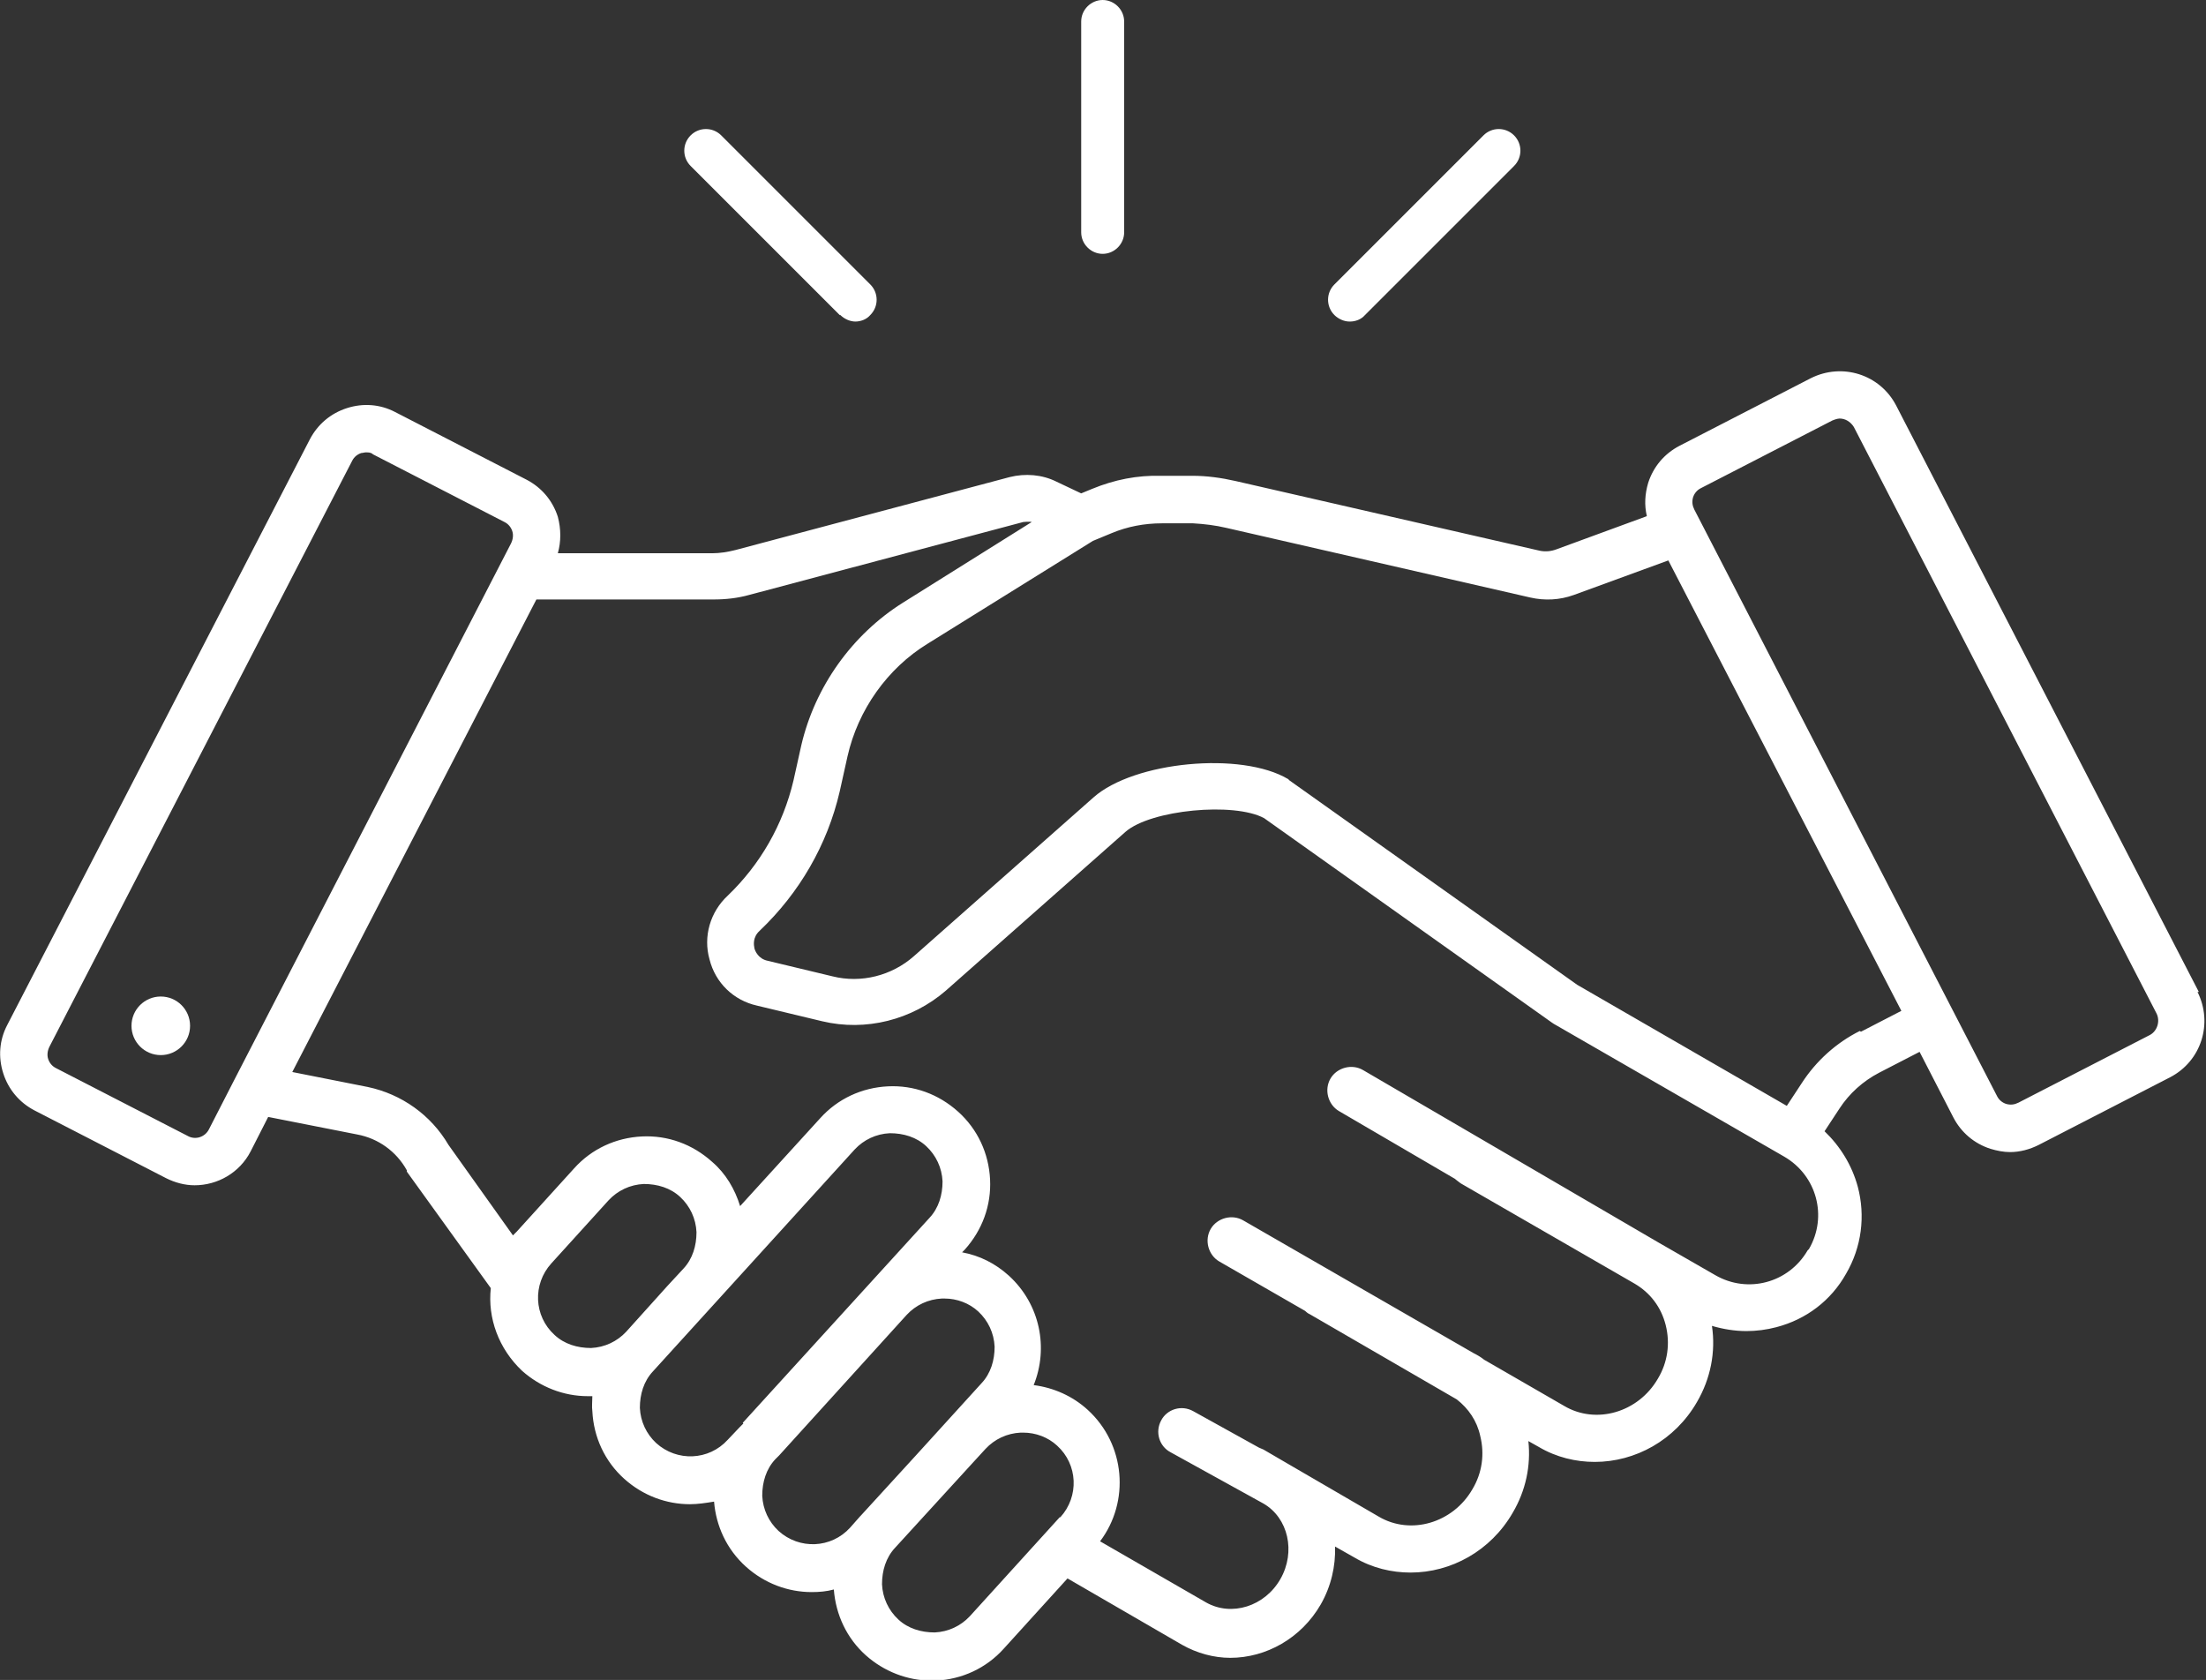 <?xml version="1.0" encoding="UTF-8"?><svg xmlns="http://www.w3.org/2000/svg" viewBox="0 0 33.89 25.81"><rect x="0" y="0" width="33.89" height="25.81" fill="#333333" stroke="none"/><defs><style>.e{fill:#fff;}</style></defs><g id="a"/><g id="b"><g id="c"><g id="d"><path class="e" d="M33.78,15.24l-4.65-9.01c-.25-.48-.83-.66-1.31-.42l-2.02,1.04c-.23,.12-.4,.32-.48,.57-.05,.17-.06,.34-.02,.51l-1.39,.51c-.08,.03-.17,.04-.26,.02l-4.67-1.07c-.22-.05-.44-.08-.66-.08h-.48c-.37-.01-.72,.06-1.06,.2l-.17,.07-.38-.18c-.22-.11-.48-.13-.72-.07l-4.21,1.12c-.12,.03-.24,.05-.36,.05h-2.37c.05-.18,.05-.37,0-.56-.08-.25-.25-.45-.48-.57l-2.02-1.04c-.23-.12-.49-.14-.74-.06-.25,.08-.45,.25-.57,.48L.11,15.75c-.12,.23-.14,.49-.06,.74,.08,.25,.25,.45,.48,.57l2.02,1.04c.14,.07,.29,.11,.44,.11,.35,0,.69-.19,.86-.52l.27-.53,1.37,.27c.32,.06,.6,.26,.76,.55v.02l1.29,1.79c-.05,.46,.12,.93,.48,1.27h0c.28,.25,.64,.39,1.01,.39,.02,0,.05,0,.07,0h0c0,.08-.01,.16,0,.23,.02,.4,.19,.77,.49,1.04,.29,.26,.65,.39,1.01,.39,.12,0,.25-.02,.37-.04,.03,.37,.19,.73,.49,1,.29,.26,.65,.39,1.01,.39,.12,0,.23-.01,.34-.04,.03,.39,.2,.75,.49,1.01,.28,.25,.64,.39,1.01,.39,.02,0,.05,0,.07,0,.4-.02,.77-.19,1.04-.49l.98-1.08,1.76,1.02c.23,.13,.49,.2,.74,.2,.55,0,1.09-.3,1.39-.82,.16-.28,.23-.59,.22-.89l.3,.17c.27,.16,.57,.23,.86,.23,.62,0,1.23-.33,1.57-.92,.2-.34,.28-.72,.24-1.1l.16,.09c.27,.16,.57,.23,.86,.23,.62,0,1.23-.33,1.57-.92,.21-.36,.29-.77,.23-1.17,.17,.05,.35,.08,.53,.08,.15,0,.31-.02,.46-.06,.46-.12,.84-.41,1.07-.82,.24-.41,.3-.89,.18-1.34-.09-.33-.27-.62-.51-.85l.23-.35c.15-.23,.36-.42,.61-.55l.62-.32,.52,1.01c.12,.23,.32,.4,.57,.48,.1,.03,.2,.05,.3,.05,.15,0,.3-.04,.44-.11l2.02-1.04c.48-.25,.66-.83,.42-1.31Zm-30.17,1.33h0l-.4,.78c-.06,.12-.21,.17-.33,.1l-2.02-1.04c-.06-.03-.1-.08-.12-.14-.02-.06-.01-.13,.02-.19L5.41,7.08c.03-.06,.08-.1,.14-.12,.02,0,.05-.01,.07-.01,.04,0,.08,0,.11,.03l2.02,1.04c.06,.03,.1,.08,.12,.14,.02,.06,.01,.13-.02,.19L3.61,16.57Zm5.47,4.14c-.21,0-.41-.06-.56-.2-.32-.29-.34-.78-.05-1.1l.88-.97c.14-.15,.33-.24,.54-.25,.21,0,.41,.06,.56,.2,.15,.14,.24,.33,.25,.54,0,.21-.06,.41-.2,.56l-.25,.27-.63,.7c-.14,.15-.33,.24-.54,.25Zm2.34,1.16l-.06,.06h0l-.18,.19c-.29,.32-.78,.34-1.1,.05-.15-.14-.24-.33-.25-.54,0-.21,.06-.41,.2-.56l3.1-3.41c.14-.15,.33-.24,.54-.25,.21,0,.41,.06,.56,.2,.15,.14,.24,.33,.25,.54,0,.21-.06,.41-.2,.56l-2.87,3.15Zm1.79,1.43h0l-.15,.17c-.29,.32-.78,.34-1.1,.05-.15-.14-.24-.33-.25-.54,0-.21,.06-.41,.2-.56l.06-.06,1.96-2.16c.14-.15,.33-.24,.54-.25h.04c.19,0,.38,.07,.52,.2,.15,.14,.24,.33,.25,.54,0,.21-.06,.41-.2,.56l-1,1.1-.86,.94Zm3.07,.01l-1.38,1.52c-.14,.15-.33,.24-.54,.25-.21,0-.41-.06-.56-.2h0c-.15-.14-.24-.33-.25-.54,0-.21,.06-.41,.2-.56l1.17-1.28,.22-.24c.14-.15,.33-.24,.54-.25h.04c.19,0,.38,.07,.52,.2,.32,.29,.34,.78,.05,1.1Zm11.49-4.1c-.29,.5-.92,.67-1.42,.38l-.87-.5-4.54-2.65c-.17-.1-.4-.04-.5,.13-.1,.17-.04,.4,.13,.5l1.78,1.04s.06,.05,.09,.07l2.67,1.54h0c.24,.14,.41,.36,.48,.64,.07,.28,.03,.57-.12,.82-.3,.52-.95,.71-1.44,.42l-1.23-.71c-.05-.04-.1-.07-.16-.1l-3.54-2.04c-.17-.1-.4-.04-.5,.13-.1,.17-.04,.4,.13,.5l1.32,.76s.04,.04,.07,.05l2.26,1.31c.18,.14,.31,.33,.36,.56,.07,.28,.03,.57-.12,.82-.3,.52-.95,.71-1.44,.42l-1.41-.82h0l-.36-.21s-.05-.02-.07-.03l-1.01-.56c-.18-.1-.4-.03-.49,.14-.1,.18-.03,.4,.14,.49l1.43,.79c.38,.22,.5,.74,.26,1.16-.24,.42-.75,.58-1.14,.36l-1.63-.94c.46-.61,.39-1.49-.19-2.02-.23-.21-.52-.34-.83-.38,.23-.57,.1-1.24-.38-1.68-.21-.19-.45-.31-.72-.36l.04-.04c.27-.3,.41-.68,.39-1.08-.02-.4-.19-.77-.49-1.04-.3-.27-.68-.41-1.08-.39-.4,.02-.77,.19-1.04,.49l-1.23,1.35c-.08-.26-.22-.5-.43-.68-.3-.27-.68-.41-1.08-.39-.4,.02-.77,.19-1.04,.49l-.88,.97s-.04,.04-.06,.06l-.99-1.39c-.27-.46-.72-.78-1.24-.89l-1.16-.23,3.75-7.26h2.72c.19,0,.37-.02,.55-.07l4.21-1.12s.09-.01,.13,0l-1.98,1.24c-.78,.49-1.35,1.29-1.56,2.19l-.12,.54c-.16,.68-.51,1.29-1.01,1.77-.27,.25-.38,.63-.28,.98,.09,.36,.37,.63,.73,.71l1,.24c.67,.16,1.38-.02,1.9-.47l2.76-2.44c.39-.34,1.67-.46,2.13-.21l4.42,3.14h0l.03,.02,3.54,2.04c.5,.29,.67,.92,.38,1.42Zm.8-3.37c-.36,.18-.67,.46-.89,.8l-.23,.35-3.22-1.86-4.42-3.14-.02-.02c-.72-.43-2.37-.27-2.99,.28l-2.76,2.44c-.34,.3-.81,.42-1.25,.31l-1-.24c-.14-.03-.19-.15-.2-.19-.01-.05-.03-.17,.08-.27,.61-.58,1.04-1.32,1.23-2.14l.12-.54c.16-.71,.61-1.35,1.23-1.73l2.54-1.58,.29-.12c.24-.1,.5-.15,.77-.15h.48c.17,.01,.34,.03,.51,.07l4.67,1.07c.22,.05,.45,.04,.67-.04l1.45-.53,3.58,6.92-.62,.32Zm4.46,.06l-2.02,1.04c-.06,.03-.12,.04-.19,.02-.06-.02-.11-.06-.14-.12l-4.65-9.01c-.03-.06-.04-.12-.02-.19,.02-.06,.06-.11,.12-.14l2.02-1.04s.07-.03,.11-.03c.09,0,.17,.05,.22,.13l4.65,9.01c.06,.12,.01,.27-.1,.33Z"/><circle class="e" cx="2.47" cy="15.76" r=".45"/><path class="e" d="M16.94,3.9c.18,0,.33-.15,.33-.33V.33c0-.18-.15-.33-.33-.33s-.33,.15-.33,.33V3.57c0,.18,.15,.33,.33,.33Z"/><path class="e" d="M12.91,4.84c.06,.06,.15,.1,.23,.1s.17-.03,.23-.1c.13-.13,.13-.34,0-.47l-2.29-2.29c-.13-.13-.34-.13-.47,0s-.13,.34,0,.47l2.29,2.29Z"/><path class="e" d="M20.74,4.94c.08,0,.17-.03,.23-.1l2.29-2.29c.13-.13,.13-.34,0-.47-.13-.13-.34-.13-.47,0l-2.29,2.29c-.13,.13-.13,.34,0,.47,.06,.06,.15,.1,.23,.1Z"/></g></g></g></svg>
